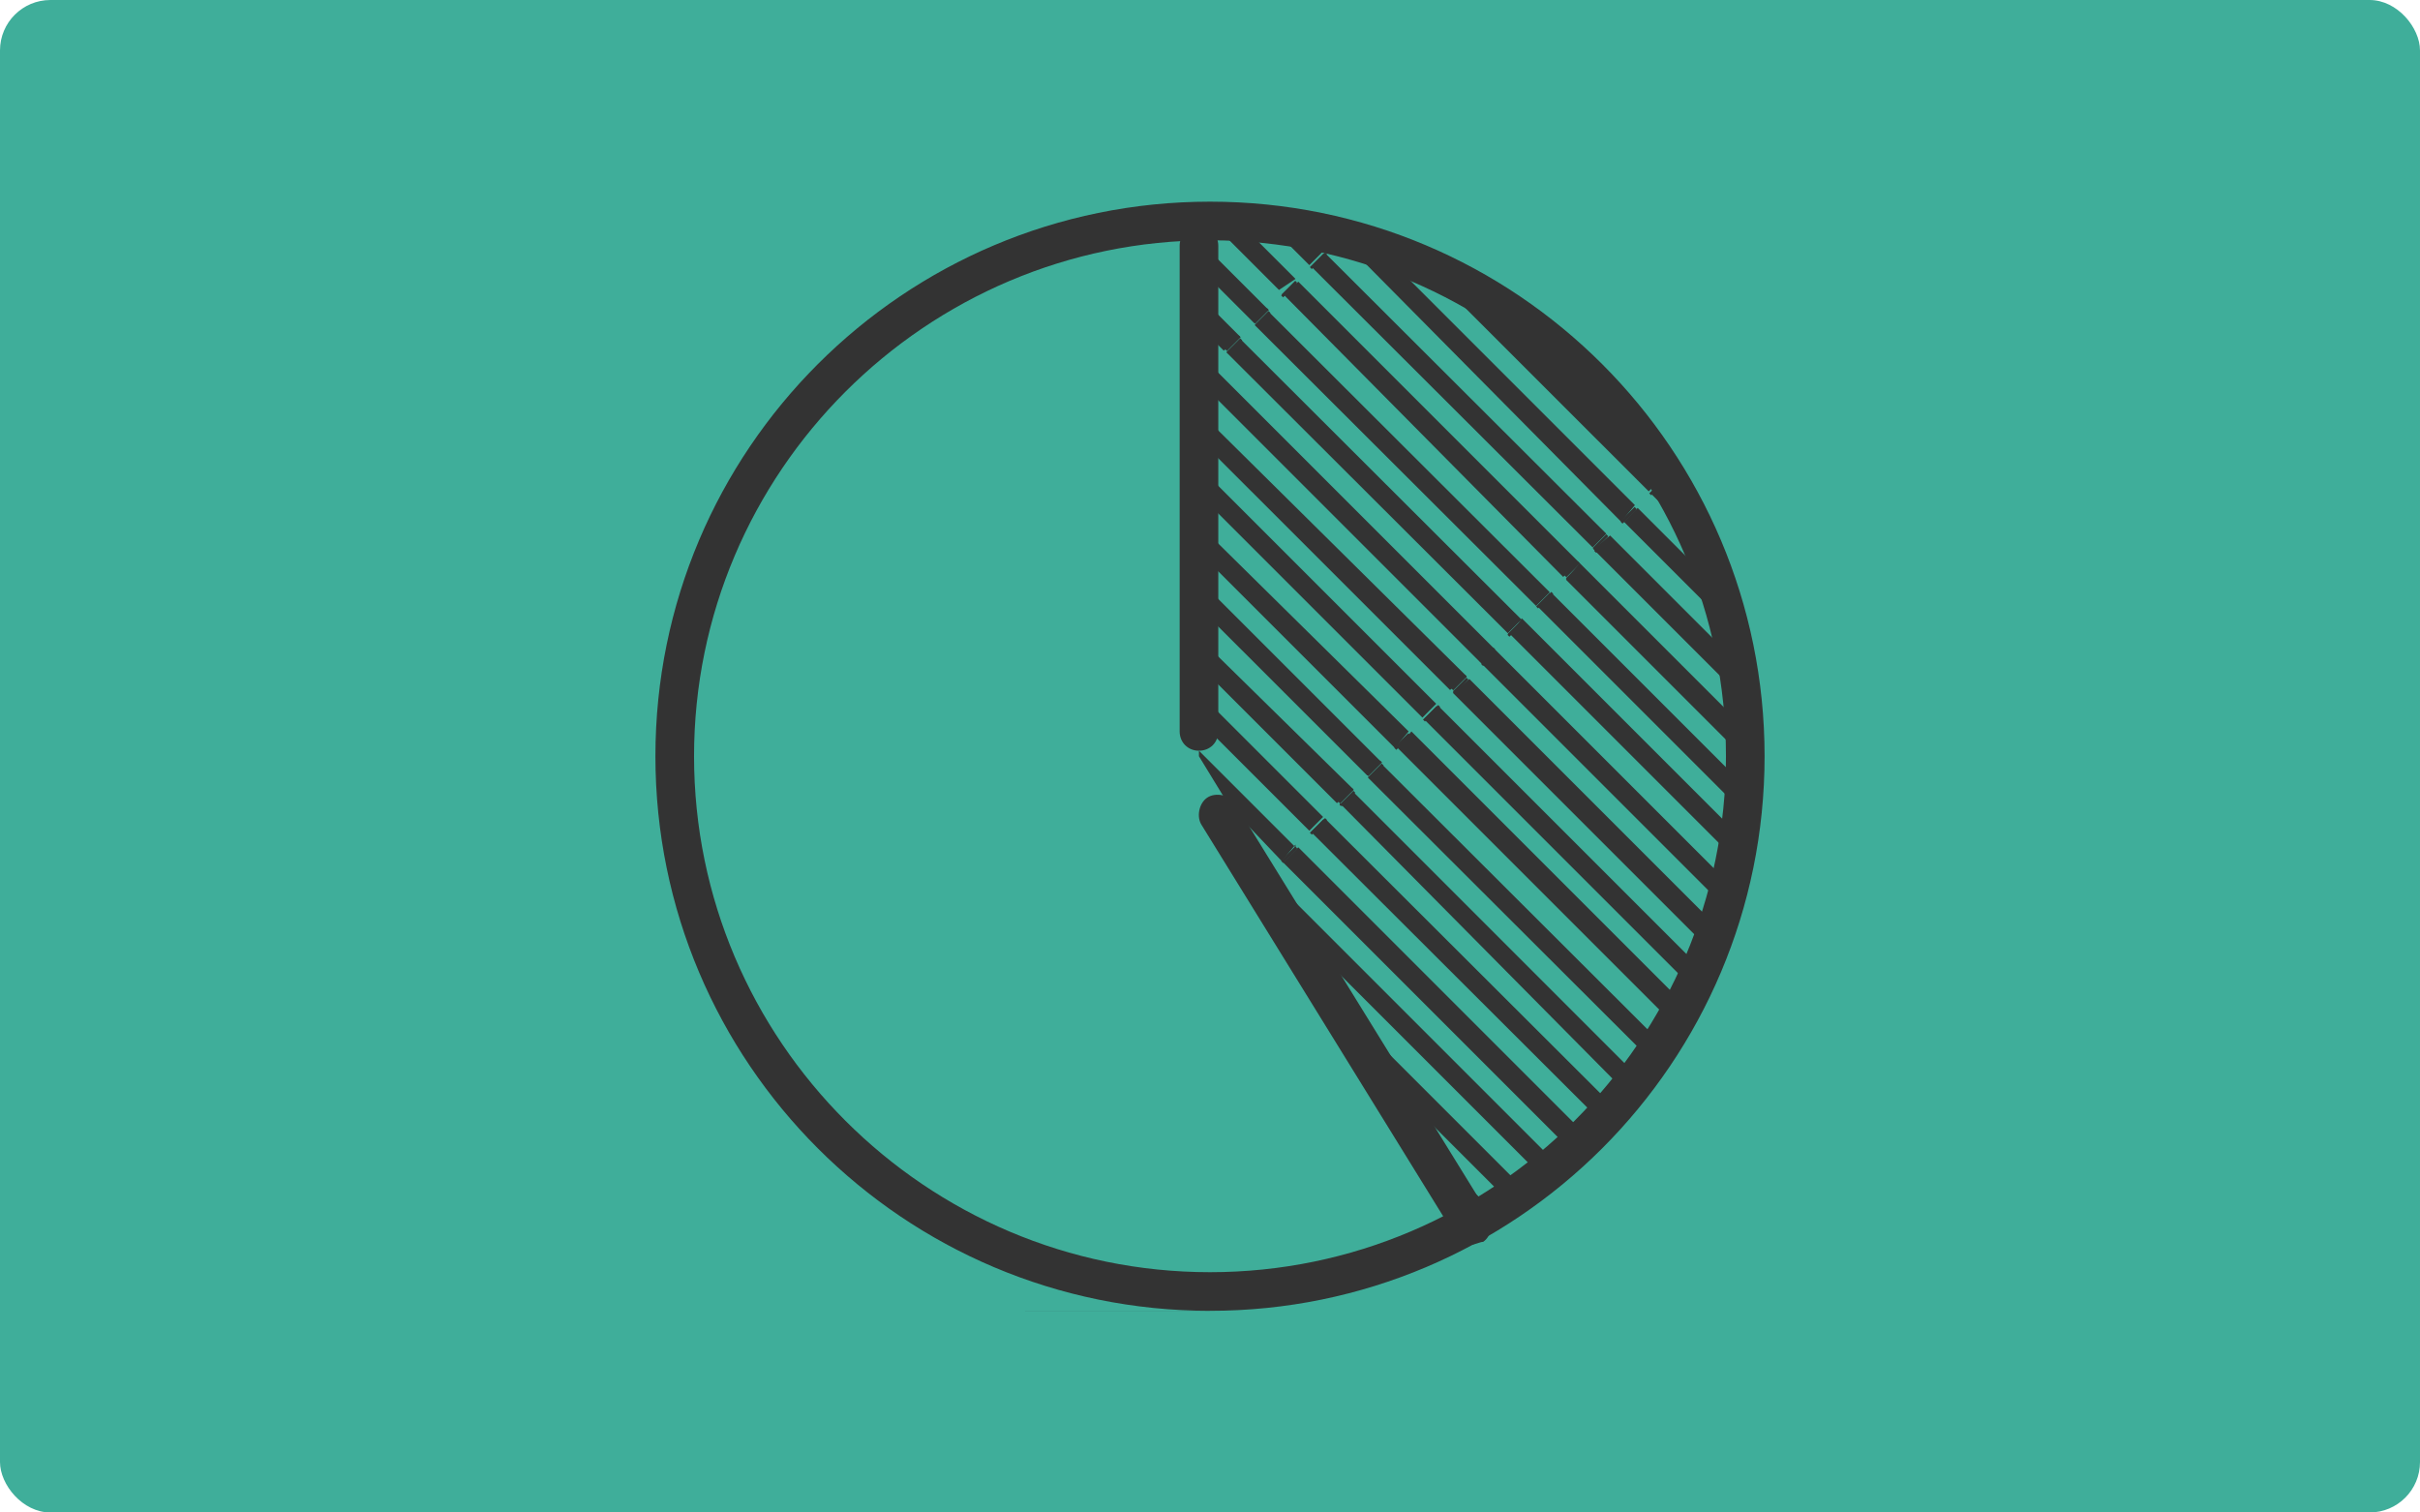 <svg width="192" height="120" viewBox="0 0 192 120" fill="none" xmlns="http://www.w3.org/2000/svg"><rect width="192" height="120" rx="4" fill="#3FAE9A"/><g clip-path="url(#clip0)" fill="#333"><path d="M96 104c-24.299 0-44-19.701-44-44s19.701-44 44-44c24.299 0 44 19.701 44 44s-19.701 44-44 44zm0-84.935c-22.547 0-40.935 18.388-40.935 40.935 0 22.547 18.388 40.935 40.935 40.935 22.547 0 40.935-18.388 40.935-40.935 0-22.547-18.388-40.935-40.935-40.935z"/><path d="M95.125 59.562c-.876 0-1.532-.657-1.532-1.532V19.502c0-.876.657-1.532 1.532-1.532s1.532.657 1.532 1.532v38.527c0 .876-.657 1.532-1.532 1.532zM116.797 98.746c-.438 0-1.095-.219-1.314-.657L95.344 65.472c-.438-.657-.219-1.751.438-2.189.657-.438 1.751-.219 2.189.438l20.139 32.617c.438.657.219 1.751-.438 2.189-.219 0-.656.219-.875.219zM126.428 88.457l.657.657c.438-.438.657-.657 1.094-1.095l-.656-.657-1.095 1.095zM131.243 84.298c.219-.438.438-.657.657-1.095l-.657 1.095zM128.835 86.269l.438.438c.438-.438.657-.876.876-1.313l-.438-.438-.876 1.313z"/><path d="M127.414 87.341l-1.082 1.085.155.155 1.082-1.085-.155-.155zM131.024 84.079l.876-.876.219-.219-1.095 1.095zM122.05 93.055l.438.438c.437-.219.875-.657 1.313-1.095l-.438-.438-1.313 1.095zM119.861 95.244c.438-.219.875-.438 1.313-.876l-.219-.219-1.094 1.095zM124.239 90.865l.657.657 1.095-1.095-.657-.657-1.095 1.095z"/><path d="M123.082 91.828L122 92.913l.154.155 1.083-1.085-.155-.155zM126.428 43.582l11.821 11.821c0-.876-.219-1.751-.219-2.627l-10.288-10.289-1.314 1.095zM131.024 39.204l4.379 4.378c-.657-1.532-1.314-2.846-1.971-4.378l-1.313-1.313-1.095 1.313zM128.835 41.393l8.757 8.756c-.219-1.095-.438-1.97-.876-3.065l-6.786-6.786-1.095 1.095z"/><path d="M127.567 42.625l-1.083 1.083.155.155 1.083-1.084-.155-.155zM132.055 37.983l-1.084 1.083.155.155 1.083-1.083-.154-.155zM129.656 40.304l-1.083 1.084.155.155 1.083-1.083-.155-.155zM105.133 64.951l-1.082 1.085 22.311 22.267 1.083-1.085-22.312-22.267zM127.448 87.266l-1.084 1.083.155.155 1.084-1.083-.155-.155zM109.62 60.618l-1.082 1.085 22.311 22.267 1.083-1.085-22.312-22.267zM131.934 82.93l-1.082 1.085.155.155 1.082-1.085-.155-.155zM113.074 57.154l21.453 21.453c.219-.438.438-1.095.657-1.532l-21.015-21.015-1.095 1.095zM117.452 52.557l19.483 19.483c.219-.657.219-1.095.438-1.751l-18.826-18.826-1.095 1.095zM122.05 48.179l16.199 16.199c0-.657.219-1.313.219-1.97l-15.324-15.323-1.094 1.095zM106.289 63.721l22.328 22.547 1.094-1.313v.219l-22.328-22.328-1.094 1.095v-.219z"/><path d="M129.69 85.097l-1.083 1.085.155.155 1.083-1.085-.155-.155zM110.885 59.343l22.109 22.11c.219-.438.438-.876.876-1.532l-21.891-21.89-1.094 1.313zM115.263 54.965l20.577 20.577c.219-.438.438-1.095.657-1.751l-19.92-19.92-1.314 1.095zM119.861 50.368l17.95 17.95c.219-.657.219-1.313.219-1.97l-17.294-17.294-.875 1.313zM124.239 45.99l14.229 14.229v-.219-2.189l-13.134-13.134-1.095 1.313zM105.131 64.906l-1.083 1.085.155.155 1.083-1.085-.155-.155zM109.619 60.576l-1.083 1.083.154.155 1.084-1.083-.155-.155zM114.106 55.934l-1.084 1.083.155.155 1.084-1.084-.155-.155zM118.593 51.601l-1.083 1.083.155.155 1.083-1.083-.155-.155zM123.08 46.958l-1.083 1.083.154.155 1.084-1.083-.155-.155zM107.375 62.742l-1.084 1.083.155.155 1.083-1.083-.154-.155z"/><path d="M111.708 58.255l-1.083 1.083.154.155 1.084-1.083-.155-.155zM116.348 53.764l-1.082 1.085.155.155 1.082-1.085-.155-.155zM120.682 49.279l-1.083 1.083.154.155 1.084-1.083-.155-.155zM125.323 44.791l-1.083 1.083.155.155 1.083-1.083-.155-.155zM116.358 96.338l.657.657c.219-.219.657-.438 1.532-.876l-5.254-5.035 3.065 5.254zM122.925 91.741l-22.329-22.328 3.284 5.473 17.95 17.95 1.095-1.095zM122.96 91.909l-1.083 1.084.155.155 1.083-1.083-.155-.155zM120.736 93.93v.219L106.945 80.358l3.064 5.254 9.632 9.632 1.095-1.313z"/><path d="M120.717 94.072l-1.083 1.085.155.155 1.083-1.085-.155-.155zM101.691 68.318l22.328 22.328 1.314-1.095-22.329-22.328-1.094 1.095h-.219z"/><path d="M125.203 89.43l-1.083 1.085.155.155 1.083-1.085-.155-.155zM102.733 67.23l-1.083 1.084.155.155 1.083-1.083-.155-.155zM105.129 20.078l-1.083 1.085 22.312 22.267 1.082-1.085-22.311-22.267zM127.443 42.39l-1.083 1.085.155.155 1.083-1.085-.155-.155zM131.9 37.89l-14.228-14.229c-1.533-.876-2.846-1.532-4.379-2.189l17.513 17.512 1.094-1.095zM131.93 38.057l-1.082 1.085.155.155 1.082-1.085-.155-.155zM129.711 40.079l-20.139-20.139c-1.095-.438-2.19-.657-3.065-.876l22.109 22.328 1.095-1.313z"/><path d="M129.687 40.223l-1.082 1.085.155.155 1.082-1.085-.155-.155zM105.129 20.035l-1.083 1.083.155.155 1.083-1.083-.155-.155zM104.974 64.816l-9.851-9.851v2.189l8.757 8.756 1.094-1.095zM105.01 64.986l-1.084 1.083.155.155 1.084-1.083-.155-.155zM109.571 60.438L95.124 45.99v2.189l13.354 13.353 1.094-1.095z"/><path d="M109.496 60.34l-1.082 1.085.155.155 1.082-1.085-.155-.155zM113.949 55.84L95.124 37.015v2.189L112.855 56.935l1.094-1.095zM113.983 56.007l-1.083 1.085.155.155 1.083-1.085-.155-.155zM118.546 51.463L96.218 29.134l-1.095 1.095 22.328 22.328 1.094-1.095z"/><path d="M118.469 51.365l-1.083 1.085.155.155 1.083-1.085-.155-.155zM100.643 24.72l-1.083 1.085 22.311 22.267 1.083-1.085-22.312-22.267zM122.956 47.032l-1.082 1.085.154.155 1.083-1.085-.155-.155zM107.382 62.627L95.124 50.587v2.189l10.945 10.945 1.313-1.095z"/><path d="M107.252 62.51l-1.083 1.084.155.155 1.083-1.084-.155-.155zM111.76 58.03L95.124 41.612v2.189l15.543 15.542 1.094-1.313z"/><path d="M111.739 58.174l-1.083 1.085.155.155 1.083-1.085-.155-.155zM116.357 53.651L95.124 32.637v2.189l19.921 19.92 1.313-1.095z"/><path d="M116.227 53.534l-1.084 1.083.155.155 1.083-1.083-.154-.155zM98.399 26.886l-1.082 1.085 22.311 22.267 1.083-1.085-22.312-22.267zM120.713 49.199l-1.082 1.085.155.155 1.082-1.085-.155-.155zM125.333 44.676L103.005 22.348l-1.095 1.095 22.11 22.328 1.313-1.095z"/><path d="M125.201 44.559l-1.083 1.083.154.155 1.084-1.083-.155-.155zM96.218 29.134l-1.095.876v.219l1.095-1.095zM100.642 24.677l-1.083 1.084.155.155 1.084-1.084-.155-.155zM98.398 26.843l-1.084 1.083.155.155 1.083-1.083-.155-.155zM102.731 22.356l-1.084 1.084.155.155 1.084-1.083-.155-.155zM102.785 67.005v.219l-7.662-7.662v.438l2.408 3.94 4.16 4.378 1.094-1.313z"/><path d="M102.766 67.152l-1.084 1.083.155.155 1.083-1.083-.154-.155zM104.975 19.94l-1.532-1.532c-.876-.219-1.751-.219-2.627-.438l3.065 3.065 1.094-1.095zM105.005 20.11l-1.083 1.085.155.155 1.083-1.085-.155-.155zM95.124 28.04v1.751l.876-.876-.876-.876z"/><path d="M95.999 28.915l-.876.876v.219l1.095-.876-.219-.219zM100.596 24.537l-5.473-5.473v2.189l4.378 4.378 1.094-1.095z"/><path d="M100.518 24.443l-1.083 1.085.155.155 1.082-1.085-.154-.155zM98.407 26.726l-3.284-3.284v2.408l1.97 1.97 1.313-1.095z"/><path d="M98.275 26.609l-1.082 1.085.155.155 1.083-1.085-.155-.155zM102.786 22.129l-4.597-4.597c-.876 0-1.532-.219-2.408-.219l5.692 5.692 1.313-.876zM102.762 22.276l-1.082 1.085.155.155 1.082-1.085-.155-.155z"/></g><defs><clipPath id="clip0"><path fill="#fff" transform="translate(52 16)" d="M0 0h88v88H0z"/></clipPath></defs></svg>